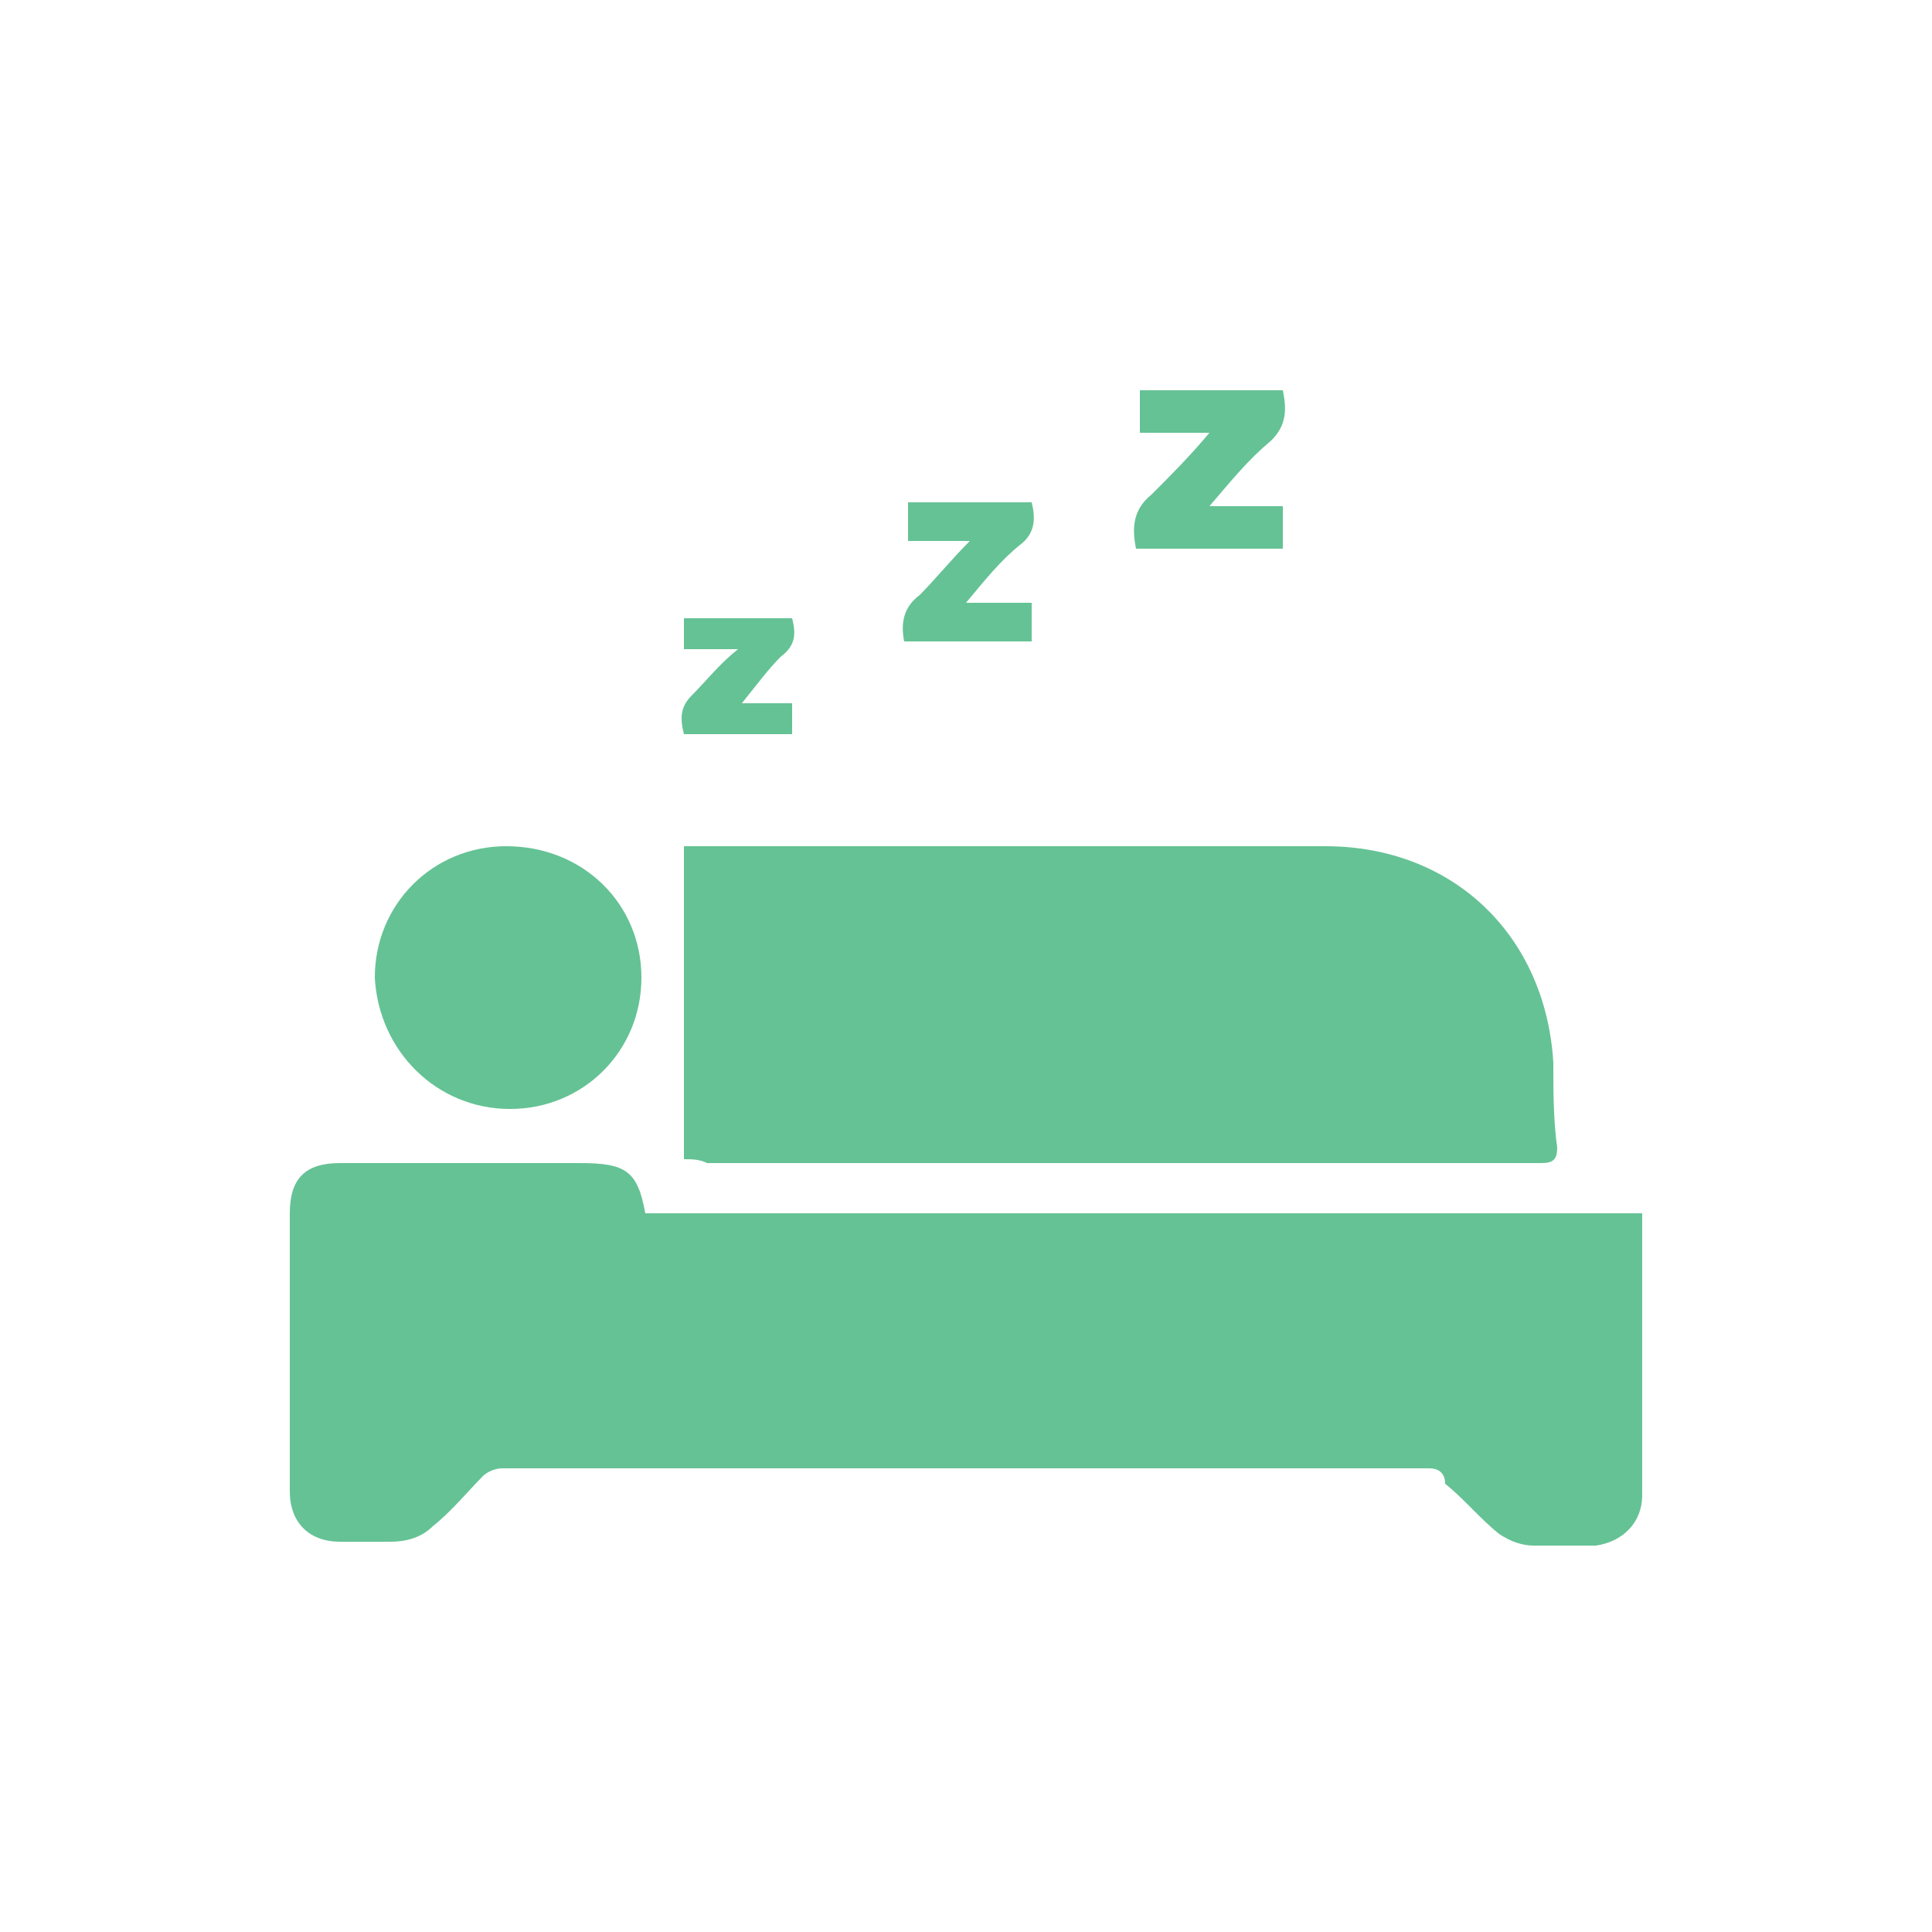 <?xml version="1.0" encoding="utf-8"?>
<!-- Generator: Adobe Illustrator 18.0.0, SVG Export Plug-In . SVG Version: 6.00 Build 0)  -->
<!DOCTYPE svg PUBLIC "-//W3C//DTD SVG 1.1//EN" "http://www.w3.org/Graphics/SVG/1.1/DTD/svg11.dtd">
<svg version="1.1" id="Layer_1" xmlns="http://www.w3.org/2000/svg" xmlns:xlink="http://www.w3.org/1999/xlink" x="0px" y="0px"
	 viewBox="0 0 50 50" enable-background="new 0 0 50 50" xml:space="preserve">
<g id="_x33_YXln1.tif">
	<g>
		<path fill="#65C295" d="M16.7,31.4c8.6,0,17.2,0,25.8,0c0,0.1,0,0.2,0,0.4c0,2.3,0,4.6,0,6.9c0,0.7-0.5,1.2-1.2,1.3
			c-0.5,0-1,0-1.6,0c-0.3,0-0.6-0.1-0.9-0.3c-0.5-0.4-0.9-0.9-1.4-1.3C37.4,38.1,37.2,38,37,38c-6.7,0-13.4,0-20.1,0
			c-1.3,0-2.6,0-3.9,0c-0.2,0-0.4,0.1-0.5,0.2c-0.4,0.4-0.8,0.9-1.3,1.3c-0.3,0.3-0.7,0.4-1.1,0.4c-0.4,0-0.9,0-1.3,0
			c-0.8,0-1.3-0.5-1.3-1.3c0-2.4,0-4.8,0-7.2c0-0.9,0.4-1.3,1.3-1.3c2.1,0,4.2,0,6.2,0C16.2,30.1,16.5,30.3,16.7,31.4z"/>
		<path fill="#65C295" d="M17.7,30c0-2.7,0-5.4,0-8.1c0.1,0,0.3,0,0.4,0c5.4,0,10.8,0,16.2,0c3.3,0,5.7,2.3,5.9,5.6
			c0,0.7,0,1.5,0.1,2.2c0,0.3-0.1,0.4-0.4,0.4c-5.1,0-10.2,0-15.3,0c-2.1,0-4.2,0-6.3,0C18.1,30,17.9,30,17.7,30z"/>
		<path fill="#65C295" d="M16.6,25.3c0,1.9-1.5,3.4-3.4,3.4c-1.9,0-3.4-1.5-3.5-3.4c0-1.9,1.5-3.4,3.4-3.4
			C15.1,21.9,16.6,23.4,16.6,25.3z"/>
		<path fill="#65C295" d="M31.3,13.1c0.7,0,1.3,0,1.9,0c0,0.4,0,0.7,0,1.1c-1.3,0-2.5,0-3.8,0c-0.1-0.5-0.1-1,0.4-1.4
			c0.5-0.5,1-1,1.5-1.6c-0.7,0-1.3,0-1.8,0c0-0.4,0-0.7,0-1.1c1.2,0,2.5,0,3.7,0c0.1,0.5,0.1,0.9-0.3,1.3
			C32.3,11.9,31.9,12.4,31.3,13.1z"/>
		<path fill="#65C295" d="M26.7,15.6c0,0.4,0,0.7,0,1c-1.1,0-2.2,0-3.3,0c-0.1-0.5,0-0.9,0.4-1.2c0.4-0.4,0.8-0.9,1.3-1.4
			c-0.6,0-1.1,0-1.6,0c0-0.3,0-0.6,0-1c1.1,0,2.1,0,3.2,0c0.1,0.4,0.1,0.8-0.3,1.1c-0.5,0.4-0.9,0.9-1.4,1.5
			C25.6,15.6,26.1,15.6,26.7,15.6z"/>
		<path fill="#65C295" d="M19.2,18.2c0.4,0,0.9,0,1.3,0c0,0.3,0,0.5,0,0.8c-0.9,0-1.9,0-2.8,0c-0.1-0.4-0.1-0.7,0.2-1
			c0.4-0.4,0.7-0.8,1.2-1.2c-0.5,0-0.9,0-1.4,0c0-0.3,0-0.6,0-0.8c0.9,0,1.8,0,2.8,0c0.1,0.4,0.1,0.7-0.3,1
			C19.9,17.3,19.6,17.7,19.2,18.2C19.2,18.1,19.2,18.2,19.2,18.2z"/>
	</g>
</g>
</svg>
